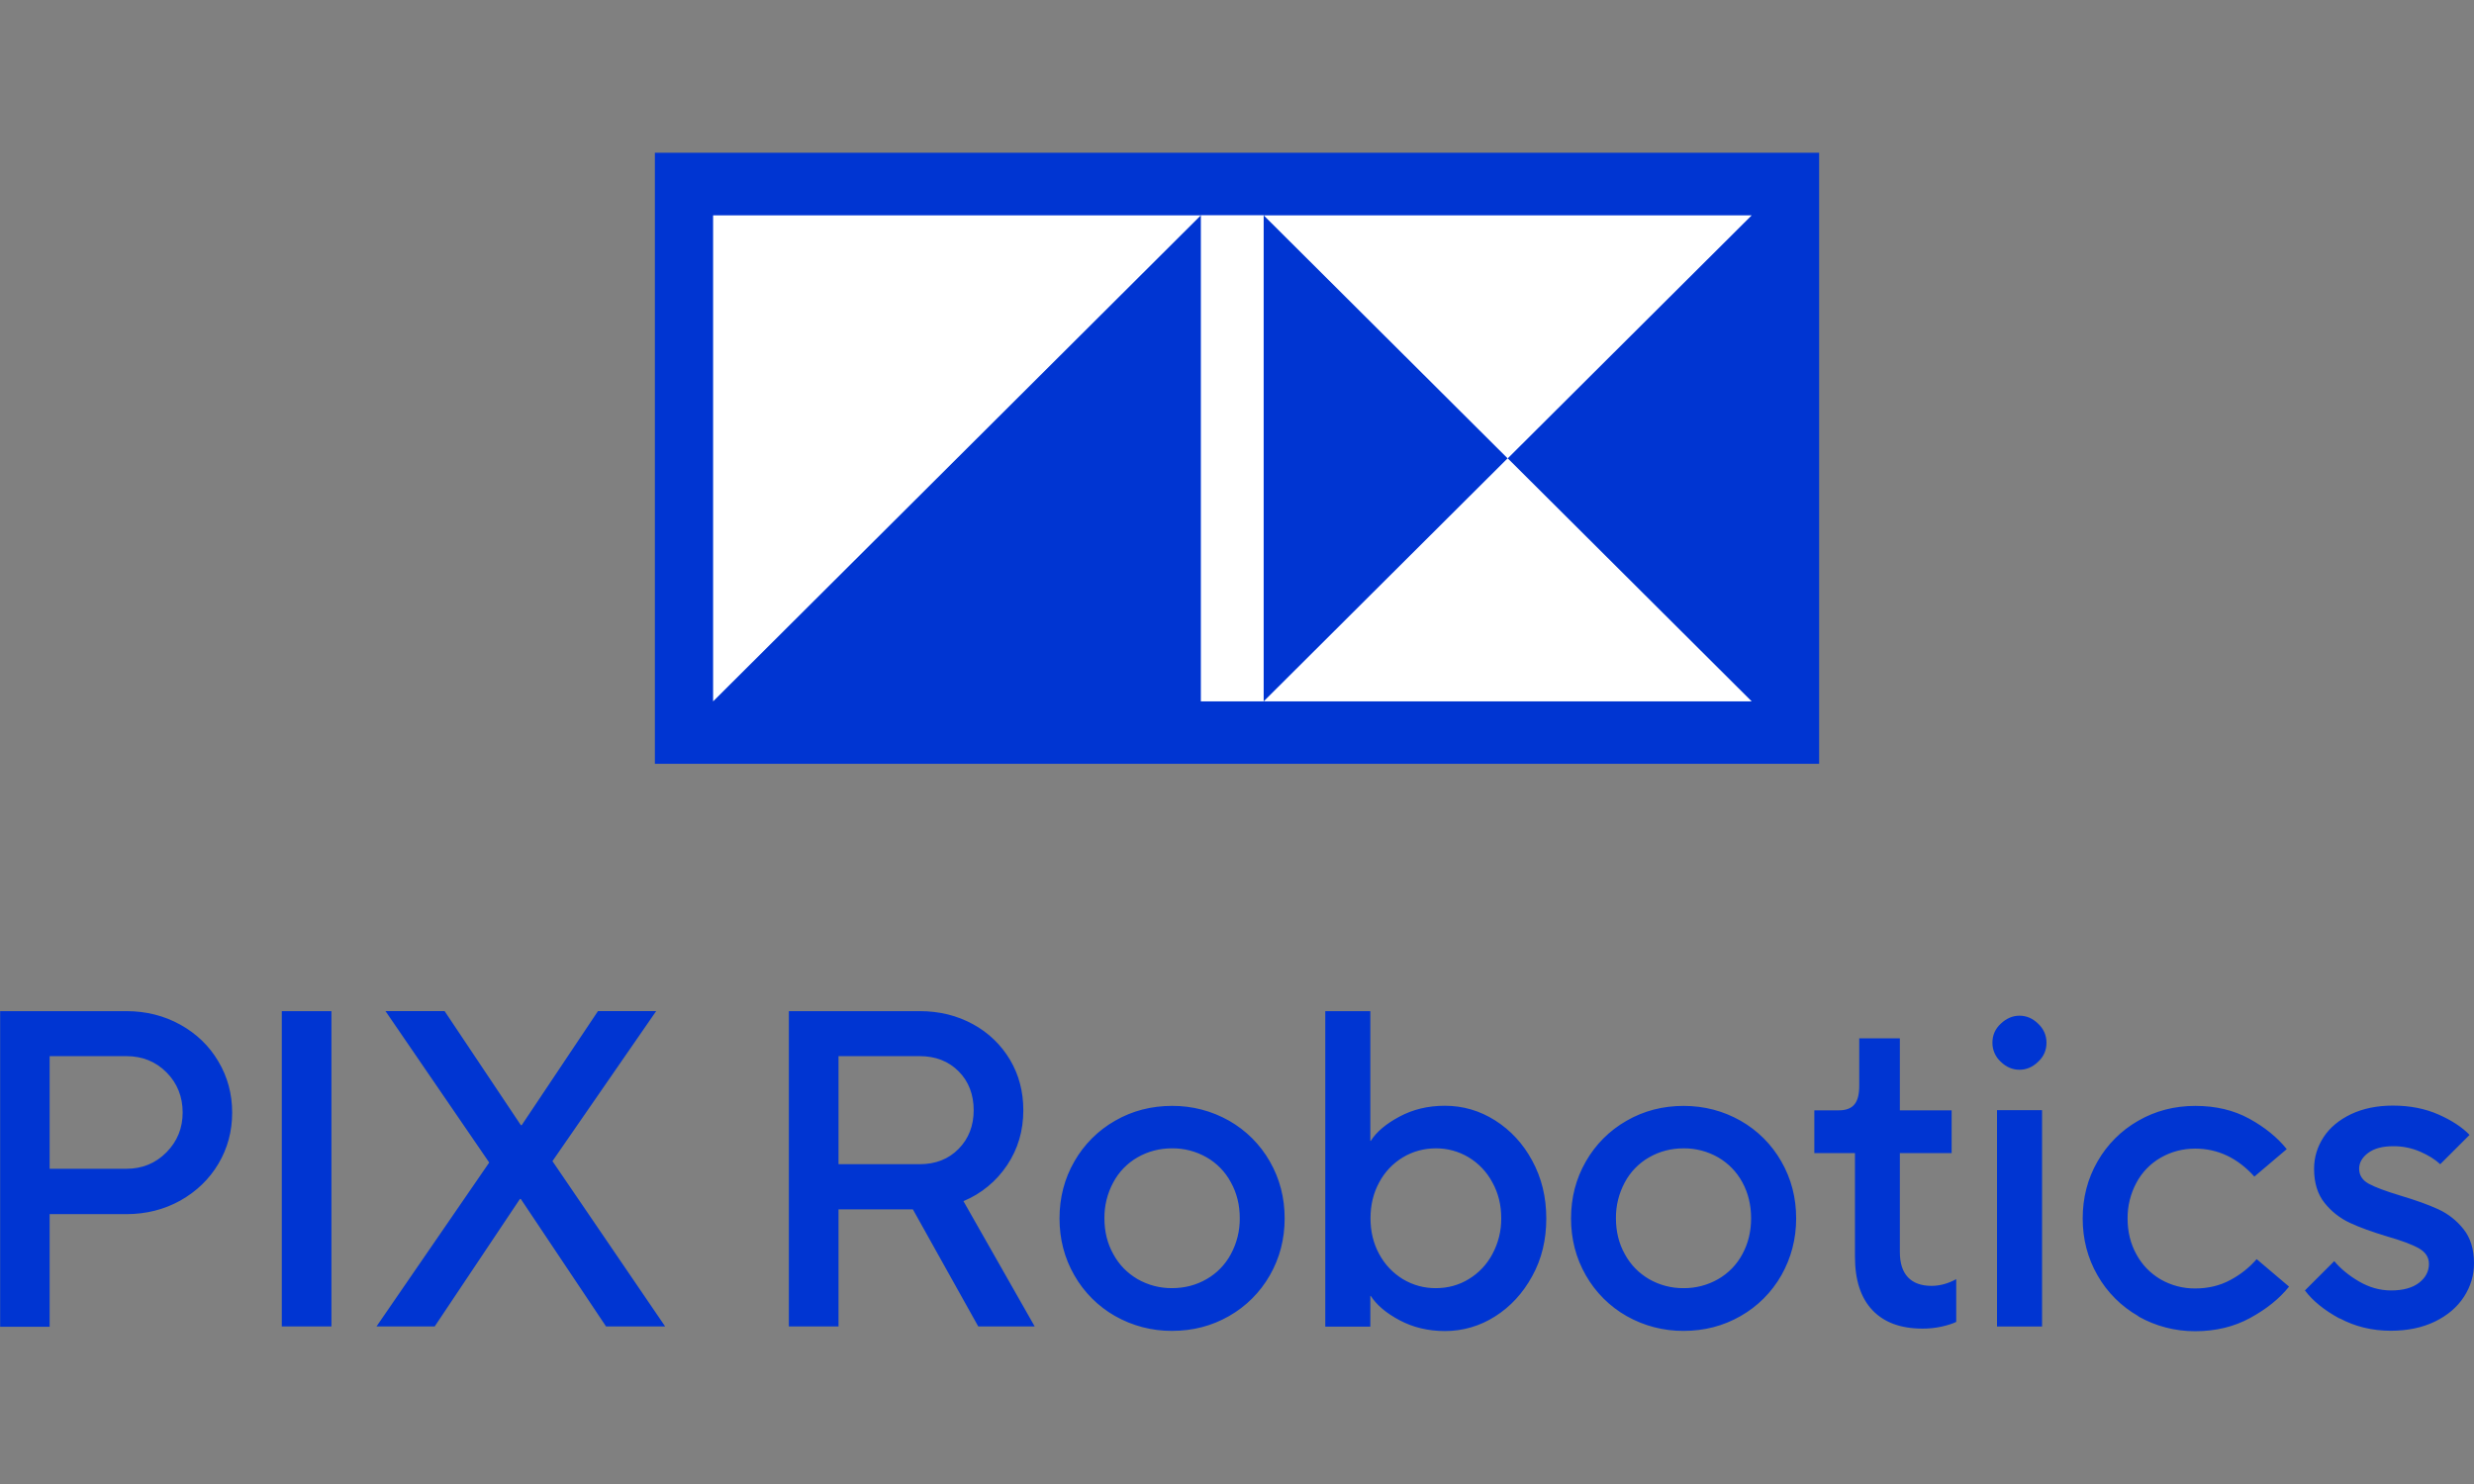 <svg width="200" height="120" viewBox="0 0 200 120" fill="none" xmlns="http://www.w3.org/2000/svg">
<rect x="0" y="0" width="200" height="120" fill="#808080" stroke="none"/>
<path d="M52.941 61.763V12.352H147.059V61.763H52.941Z" fill="#0035D2"/>
<path d="M141.609 56.715L121.882 37.057L102.156 56.715H141.609ZM102.156 17.412L121.882 37.069L141.609 17.412H102.156ZM97.078 17.412H57.648V56.715L97.09 17.4L97.078 17.412ZM102.156 56.715H97.078V17.4H102.156V56.715Z" fill="white"/>
<path d="M189.134 106.62C187.9 105.952 186.962 105.188 186.331 104.349L188.703 101.978C189.208 102.583 189.875 103.139 190.702 103.62C191.53 104.102 192.394 104.349 193.295 104.349C194.271 104.349 195.024 104.139 195.555 103.731C196.086 103.323 196.358 102.805 196.358 102.202C196.358 101.67 196.086 101.25 195.543 100.942C194.999 100.633 194.135 100.312 192.974 99.979C191.753 99.609 190.752 99.251 189.962 98.881C189.168 98.51 188.47 97.961 187.924 97.276C187.356 96.573 187.072 95.647 187.072 94.512C187.072 93.586 187.332 92.734 187.838 91.957C188.345 91.179 189.085 90.562 190.06 90.094C191.036 89.636 192.16 89.402 193.444 89.402C194.827 89.402 196.061 89.649 197.147 90.13C198.235 90.612 199.061 91.167 199.642 91.771L197.271 94.141C196.863 93.758 196.308 93.413 195.629 93.117C194.938 92.823 194.194 92.676 193.444 92.686C192.592 92.686 191.925 92.871 191.443 93.228C190.962 93.587 190.715 94.018 190.715 94.499C190.715 95.03 190.974 95.437 191.493 95.721C192.011 96.005 192.876 96.326 194.061 96.683C195.296 97.054 196.308 97.413 197.11 97.783C197.907 98.149 198.605 98.698 199.148 99.386C199.716 100.091 200 101.016 200 102.151C200 103.126 199.729 104.028 199.185 104.867C198.641 105.705 197.852 106.373 196.839 106.866C195.814 107.36 194.628 107.607 193.271 107.607C191.764 107.607 190.394 107.273 189.147 106.607L189.134 106.619V106.62ZM172.861 106.423C171.485 105.64 170.346 104.502 169.564 103.126C168.762 101.731 168.367 100.189 168.367 98.523C168.367 96.857 168.762 95.313 169.564 93.92C170.347 92.545 171.485 91.406 172.861 90.624C174.256 89.821 175.799 89.426 177.466 89.426C179.133 89.426 180.578 89.773 181.837 90.463C183.097 91.155 184.109 91.981 184.863 92.92L182.245 95.141C180.887 93.635 179.294 92.881 177.466 92.881C176.441 92.881 175.515 93.129 174.676 93.611C173.844 94.087 173.163 94.788 172.712 95.634C172.232 96.525 171.985 97.523 171.996 98.534C171.996 99.609 172.231 100.571 172.712 101.436C173.182 102.299 173.837 102.965 174.676 103.46C175.525 103.946 176.488 104.197 177.466 104.188C178.491 104.188 179.454 103.965 180.294 103.509C181.105 103.082 181.829 102.508 182.43 101.817L185.048 104.039C184.269 105.015 183.22 105.854 181.911 106.57C180.603 107.286 179.121 107.644 177.466 107.644C175.853 107.653 174.265 107.24 172.861 106.446V106.423ZM165.082 107.262H161.44V89.773H165.082V107.262ZM161.748 85.86C161.532 85.665 161.36 85.427 161.243 85.161C161.126 84.895 161.067 84.607 161.069 84.317C161.069 83.713 161.291 83.194 161.748 82.774C162.193 82.355 162.7 82.132 163.255 82.132C163.81 82.132 164.317 82.342 164.761 82.774C165.206 83.194 165.44 83.713 165.44 84.318C165.44 84.921 165.217 85.441 164.761 85.86C164.317 86.292 163.81 86.502 163.255 86.502C162.7 86.502 162.193 86.292 161.748 85.86ZM151.377 105.952C150.425 104.954 149.957 103.509 149.957 101.621V93.241H146.672V89.784H148.673C149.228 89.784 149.648 89.624 149.907 89.315C150.179 88.995 150.303 88.489 150.303 87.786V83.96H153.586V89.784H157.772V93.241H153.586V101.25C153.586 102.151 153.809 102.83 154.241 103.287C154.674 103.744 155.316 103.978 156.142 103.978C156.822 103.978 157.488 103.793 158.143 103.435V106.891C157.846 107.039 157.451 107.162 156.957 107.273C156.45 107.384 155.933 107.438 155.414 107.434C153.661 107.434 152.315 106.941 151.364 105.94L151.377 105.952ZM138.894 103.435C139.726 102.958 140.407 102.257 140.857 101.41C141.326 100.547 141.56 99.584 141.56 98.51C141.56 97.436 141.326 96.474 140.857 95.61C140.403 94.767 139.723 94.066 138.894 93.586C138.045 93.1 137.081 92.849 136.103 92.858C135.078 92.858 134.152 93.105 133.313 93.586C132.48 94.062 131.8 94.764 131.349 95.61C130.869 96.501 130.622 97.498 130.633 98.51C130.633 99.584 130.868 100.547 131.349 101.41C131.819 102.275 132.474 102.941 133.313 103.435C134.161 103.921 135.125 104.173 136.103 104.163C137.082 104.173 138.045 103.921 138.894 103.435ZM131.498 106.422C130.122 105.64 128.983 104.501 128.201 103.126C127.399 101.731 127.004 100.189 127.004 98.523C127.004 96.857 127.399 95.313 128.201 93.92C128.983 92.545 130.122 91.406 131.498 90.624C132.893 89.821 134.436 89.426 136.103 89.426C137.77 89.426 139.314 89.834 140.708 90.624C142.084 91.406 143.223 92.545 144.005 93.92C144.808 95.313 145.203 96.857 145.203 98.523C145.203 100.189 144.795 101.732 144.005 103.126C143.223 104.501 142.084 105.64 140.708 106.422C139.314 107.223 137.77 107.618 136.103 107.618C134.489 107.629 132.901 107.217 131.498 106.422ZM118.731 103.435C119.54 102.946 120.202 102.246 120.644 101.41C121.125 100.52 121.372 99.522 121.361 98.51C121.361 97.436 121.126 96.474 120.644 95.61C120.202 94.775 119.54 94.075 118.731 93.586C117.93 93.104 117.011 92.852 116.076 92.858C115.113 92.858 114.211 93.105 113.409 93.586C112.599 94.075 111.938 94.775 111.495 95.61C111.026 96.474 110.792 97.436 110.792 98.51C110.792 99.584 111.026 100.547 111.495 101.41C111.965 102.275 112.607 102.941 113.409 103.435C114.214 103.919 115.137 104.171 116.076 104.163C117.051 104.163 117.94 103.917 118.731 103.435ZM113.138 106.755C112.051 106.176 111.285 105.52 110.816 104.792H110.779V107.273H107.137V81.763H110.779V92.253H110.816C111.273 91.525 112.051 90.871 113.138 90.291C114.224 89.711 115.434 89.415 116.804 89.415C118.261 89.415 119.62 89.809 120.867 90.599C122.114 91.389 123.126 92.476 123.867 93.857C124.62 95.24 125.003 96.795 125.003 98.523C125.003 100.251 124.633 101.805 123.867 103.188C123.113 104.57 122.114 105.656 120.867 106.446C119.656 107.225 118.245 107.637 116.804 107.631C115.446 107.631 114.224 107.335 113.138 106.755ZM97.543 103.433C98.375 102.957 99.056 102.255 99.506 101.409C99.987 100.519 100.233 99.521 100.223 98.509C100.223 97.435 99.987 96.473 99.506 95.609C99.056 94.763 98.375 94.061 97.543 93.585C96.694 93.099 95.731 92.847 94.752 92.857C93.728 92.857 92.802 93.104 91.961 93.585C91.129 94.061 90.449 94.763 89.999 95.609C89.518 96.499 89.272 97.497 89.282 98.509C89.282 99.583 89.517 100.546 89.999 101.409C90.468 102.274 91.122 102.94 91.961 103.433C92.81 103.92 93.774 104.172 94.752 104.162C95.777 104.162 96.703 103.915 97.543 103.433ZM90.147 106.42C88.772 105.638 87.633 104.5 86.851 103.125C86.047 101.73 85.652 100.188 85.652 98.522C85.652 96.856 86.047 95.312 86.851 93.918C87.633 92.544 88.772 91.405 90.147 90.623C91.542 89.82 93.086 89.425 94.752 89.425C96.366 89.415 97.954 89.828 99.358 90.623C100.733 91.405 101.872 92.544 102.654 93.918C103.457 95.312 103.852 96.856 103.852 98.522C103.852 100.188 103.457 101.731 102.654 103.125C101.872 104.5 100.733 105.638 99.358 106.42C97.962 107.222 96.419 107.617 94.752 107.617C93.139 107.628 91.551 107.216 90.147 106.42ZM67.786 85.402V94.14H74.342C75.626 94.14 76.676 93.733 77.49 92.906C78.305 92.08 78.713 91.03 78.713 89.772C78.713 88.512 78.305 87.438 77.49 86.624C76.676 85.809 75.626 85.402 74.342 85.402H67.786ZM83.64 107.26H79.083L73.799 97.794H67.786V107.26H63.773V81.763H74.342C75.948 81.763 77.38 82.12 78.663 82.824C79.901 83.495 80.934 84.489 81.652 85.7C82.368 86.909 82.726 88.266 82.726 89.773C82.726 91.426 82.294 92.907 81.418 94.215C80.555 95.515 79.326 96.529 77.886 97.128L83.64 107.249V107.26ZM35.14 107.26H30.436L39.548 94.005L31.164 81.762H35.943L42.104 90.98H42.178L48.339 81.762H53.044L44.66 93.893L53.772 107.26H48.994L42.104 96.954H42.03L35.14 107.26ZM26.793 107.26H22.781V81.763H26.793V107.262V107.26ZM10.211 94.512C11.495 94.512 12.581 94.067 13.458 93.179C14.335 92.29 14.766 91.216 14.766 89.958C14.766 88.699 14.335 87.588 13.458 86.712C12.581 85.836 11.507 85.402 10.211 85.402H4.013V94.512H10.211ZM0.012 107.262V81.763H10.211C11.816 81.763 13.273 82.134 14.582 82.86C15.891 83.589 16.916 84.576 17.656 85.836C18.397 87.081 18.768 88.463 18.768 89.97C18.768 91.476 18.397 92.858 17.656 94.105C16.916 95.35 15.891 96.338 14.582 97.079C13.273 97.807 11.816 98.178 10.211 98.178H4.013V107.285H0L0.012 107.262Z" fill="#0035D2"/>
</svg>
